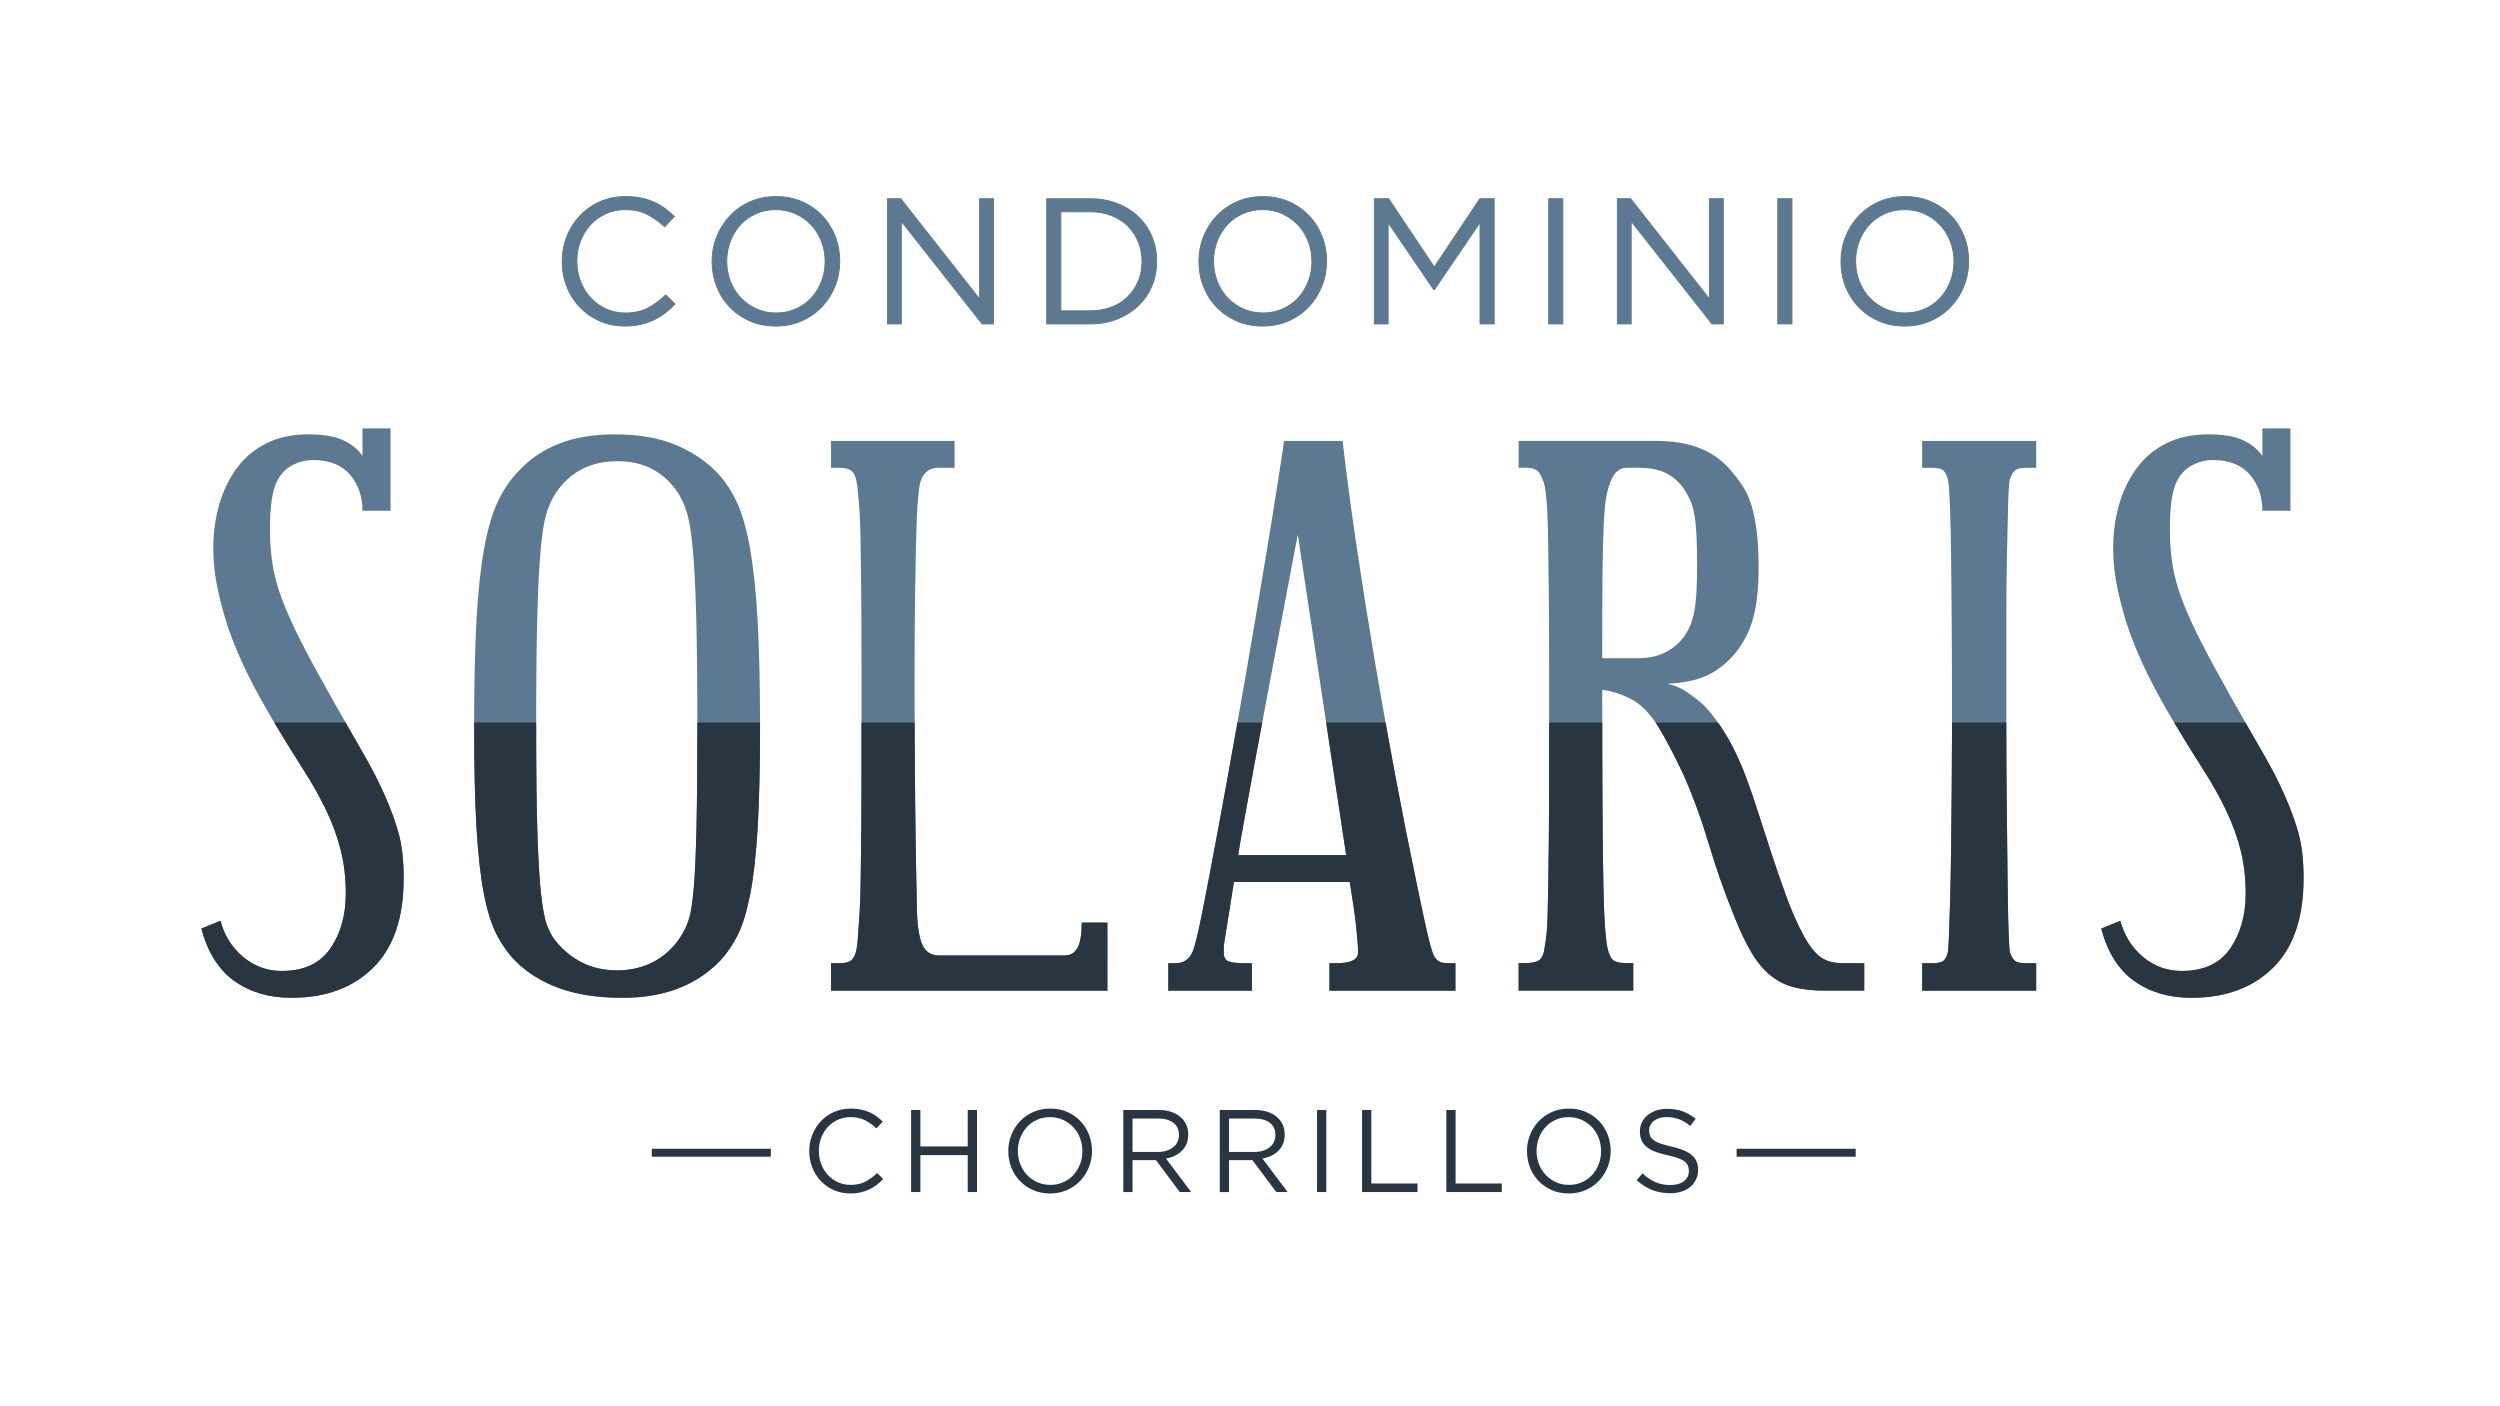 <svg xmlns="http://www.w3.org/2000/svg" xmlns:xlink="http://www.w3.org/1999/xlink" id="Capa_1" x="0px" y="0px" viewBox="0 0 1920 1080" style="enable-background:new 0 0 1920 1080;" xml:space="preserve"><style type="text/css">	.st0{fill:#293641;}	.st1{fill:#5C7991;}	.st2{clip-path:url(#SVGID_00000157277001040550648070000014765413572509317284_);}	.st3{fill:#5C7991;stroke:#5C7991;stroke-width:0.75;stroke-miterlimit:10;}	.st4{fill:#7384A7;}	.st5{fill:none;stroke:#293641;stroke-width:6.08;stroke-miterlimit:10;}</style><g>	<g>		<path class="st0" d="M673.23,910.04c-1.77,1.35-3.68,2.51-5.72,3.47c-2.04,0.96-4.23,1.71-6.57,2.25   c-2.34,0.54-4.95,0.81-7.83,0.81c-4.56,0-8.76-0.84-12.6-2.52c-3.84-1.68-7.17-3.98-9.99-6.89c-2.82-2.91-5.03-6.35-6.62-10.31   c-1.59-3.96-2.39-8.22-2.39-12.78c0-4.5,0.79-8.73,2.39-12.69c1.59-3.96,3.79-7.43,6.62-10.4c2.82-2.97,6.18-5.31,10.08-7.02   c3.9-1.71,8.16-2.57,12.78-2.57c2.88,0,5.48,0.24,7.79,0.72c2.31,0.48,4.46,1.15,6.44,2.02c1.98,0.87,3.81,1.92,5.49,3.15   c1.68,1.23,3.3,2.6,4.86,4.1l-4.86,5.22c-2.7-2.52-5.6-4.59-8.69-6.21c-3.09-1.62-6.8-2.43-11.12-2.43   c-3.48,0-6.71,0.66-9.68,1.98c-2.97,1.32-5.55,3.15-7.74,5.49c-2.19,2.34-3.9,5.09-5.13,8.24c-1.23,3.15-1.85,6.56-1.85,10.22   c0,3.66,0.61,7.08,1.85,10.26c1.23,3.18,2.94,5.94,5.13,8.28c2.19,2.34,4.77,4.19,7.74,5.54c2.97,1.35,6.2,2.02,9.68,2.02   c4.32,0,8.04-0.79,11.16-2.39c3.12-1.59,6.18-3.82,9.18-6.71l4.68,4.59C676.69,907.18,674.99,908.69,673.23,910.04z"></path>		<path class="st0" d="M706.85,887.13v28.36h-7.11v-63.02h7.11v28h36.37v-28h7.11v63.02h-7.11v-28.36H706.85z"></path>		<path class="st0" d="M836.31,896.36c-1.56,3.93-3.75,7.4-6.57,10.4c-2.82,3-6.21,5.39-10.17,7.16c-3.96,1.77-8.34,2.66-13.14,2.66   c-4.8,0-9.17-0.87-13.1-2.61c-3.93-1.74-7.31-4.1-10.13-7.07c-2.82-2.97-5-6.42-6.53-10.35c-1.53-3.93-2.3-8.09-2.3-12.47   c0-4.38,0.78-8.54,2.34-12.47c1.56-3.93,3.75-7.4,6.57-10.4c2.82-3,6.21-5.39,10.17-7.16c3.96-1.77,8.34-2.66,13.14-2.66   c4.8,0,9.17,0.87,13.1,2.61c3.93,1.74,7.31,4.09,10.13,7.07c2.82,2.97,5,6.42,6.53,10.35c1.53,3.93,2.3,8.09,2.3,12.47   C838.65,888.27,837.87,892.43,836.31,896.36z M829.42,873.9c-1.23-3.18-2.96-5.94-5.18-8.28c-2.22-2.34-4.85-4.2-7.88-5.58   c-3.03-1.38-6.35-2.07-9.95-2.07s-6.92,0.67-9.95,2.02c-3.03,1.35-5.63,3.2-7.79,5.54c-2.16,2.34-3.86,5.09-5.09,8.24   c-1.23,3.15-1.85,6.53-1.85,10.13c0,3.6,0.61,6.99,1.85,10.17c1.23,3.18,2.96,5.94,5.18,8.28c2.22,2.34,4.85,4.2,7.88,5.58   c3.03,1.38,6.35,2.07,9.95,2.07s6.92-0.67,9.95-2.02c3.03-1.35,5.63-3.2,7.79-5.54c2.16-2.34,3.86-5.09,5.09-8.24   c1.23-3.15,1.85-6.53,1.85-10.13C831.26,880.47,830.65,877.08,829.42,873.9z"></path>		<path class="st0" d="M906.08,915.49L887.8,891H869.8v24.49h-7.11v-63.02h27.1c3.48,0,6.62,0.45,9.41,1.35   c2.79,0.9,5.18,2.18,7.16,3.83c1.98,1.65,3.51,3.63,4.59,5.94c1.08,2.31,1.62,4.88,1.62,7.7c0,2.64-0.42,5-1.26,7.07   c-0.84,2.07-2.03,3.87-3.56,5.4c-1.53,1.53-3.35,2.81-5.45,3.83c-2.1,1.02-4.38,1.74-6.84,2.16l19.36,25.73H906.08z M901.2,862.34   c-2.83-2.2-6.8-3.3-11.91-3.3H869.8v25.66h19.4c2.35,0,4.51-0.3,6.5-0.9c1.99-0.6,3.7-1.46,5.15-2.58   c1.44-1.11,2.57-2.48,3.38-4.11c0.81-1.63,1.22-3.46,1.22-5.51C905.45,867.62,904.03,864.54,901.2,862.34z"></path>		<path class="st0" d="M980.17,915.49L961.89,891h-18v24.49h-7.11v-63.02h27.1c3.48,0,6.62,0.45,9.41,1.35   c2.79,0.9,5.18,2.18,7.16,3.83c1.98,1.65,3.51,3.63,4.59,5.94c1.08,2.31,1.62,4.88,1.62,7.7c0,2.64-0.42,5-1.26,7.07   c-0.84,2.07-2.03,3.87-3.56,5.4c-1.53,1.53-3.35,2.81-5.45,3.83c-2.1,1.02-4.38,1.74-6.84,2.16l19.36,25.73H980.17z    M975.29,862.34c-2.83-2.2-6.8-3.3-11.91-3.3h-19.49v25.66h19.4c2.35,0,4.51-0.3,6.5-0.9c1.99-0.6,3.7-1.46,5.15-2.58   c1.44-1.11,2.57-2.48,3.38-4.11c0.81-1.63,1.22-3.46,1.22-5.51C979.54,867.62,978.12,864.54,975.29,862.34z"></path>		<path class="st0" d="M1018.61,852.47v63.02h-7.11v-63.02H1018.61z"></path>		<path class="st0" d="M1046.06,852.47h7.11v56.45h35.47v6.57h-42.58V852.47z"></path>		<path class="st0" d="M1110.79,852.47h7.11v56.45h35.47v6.57h-42.58V852.47z"></path>		<path class="st0" d="M1234.66,896.36c-1.56,3.93-3.75,7.4-6.57,10.4c-2.82,3-6.21,5.39-10.17,7.16   c-3.96,1.77-8.34,2.66-13.14,2.66c-4.8,0-9.17-0.87-13.1-2.61c-3.93-1.74-7.31-4.1-10.13-7.07c-2.82-2.97-5-6.42-6.53-10.35   c-1.53-3.93-2.3-8.09-2.3-12.47c0-4.38,0.78-8.54,2.34-12.47c1.56-3.93,3.75-7.4,6.57-10.4c2.82-3,6.21-5.39,10.17-7.16   c3.96-1.77,8.34-2.66,13.14-2.66c4.8,0,9.17,0.87,13.1,2.61c3.93,1.74,7.31,4.09,10.13,7.07c2.82,2.97,5,6.42,6.53,10.35   c1.53,3.93,2.3,8.09,2.3,12.47C1237.01,888.27,1236.22,892.43,1234.66,896.36z M1227.78,873.9c-1.23-3.18-2.96-5.94-5.18-8.28   c-2.22-2.34-4.85-4.2-7.88-5.58c-3.03-1.38-6.35-2.07-9.95-2.07c-3.6,0-6.92,0.67-9.95,2.02c-3.03,1.35-5.63,3.2-7.79,5.54   c-2.16,2.34-3.86,5.09-5.09,8.24c-1.23,3.15-1.85,6.53-1.85,10.13c0,3.6,0.61,6.99,1.85,10.17c1.23,3.18,2.96,5.94,5.18,8.28   c2.22,2.34,4.85,4.2,7.88,5.58c3.03,1.38,6.35,2.07,9.95,2.07s6.92-0.67,9.95-2.02c3.03-1.35,5.63-3.2,7.79-5.54   c2.16-2.34,3.86-5.09,5.09-8.24c1.23-3.15,1.85-6.53,1.85-10.13C1229.62,880.47,1229.01,877.08,1227.78,873.9z"></path>		<path class="st0" d="M1267.25,872.21c0.48,1.2,1.35,2.3,2.61,3.29c1.26,0.99,3,1.89,5.22,2.71c2.22,0.81,5.07,1.58,8.55,2.3   c7.02,1.56,12.2,3.72,15.53,6.49c3.33,2.77,5,6.58,5,11.45c0,2.71-0.54,5.17-1.6,7.39c-1.07,2.22-2.54,4.12-4.41,5.68   s-4.13,2.77-6.77,3.61c-2.64,0.84-5.52,1.26-8.64,1.26c-5.04,0-9.65-0.82-13.82-2.44c-4.17-1.63-8.15-4.14-11.93-7.55l4.41-5.22   c3.3,3,6.63,5.24,9.99,6.71c3.36,1.47,7.23,2.21,11.62,2.21c4.26,0,7.67-0.99,10.22-2.97c2.55-1.98,3.83-4.6,3.83-7.85   c0-1.5-0.24-2.84-0.72-4.01c-0.48-1.17-1.32-2.24-2.53-3.2c-1.2-0.96-2.87-1.83-5.01-2.61c-2.14-0.78-4.86-1.53-8.17-2.25   c-3.61-0.78-6.75-1.68-9.43-2.71c-2.68-1.02-4.89-2.25-6.63-3.7c-1.74-1.44-3.04-3.12-3.88-5.05c-0.84-1.92-1.26-4.21-1.26-6.85   c0-2.52,0.51-4.84,1.53-6.94s2.46-3.92,4.32-5.45c1.86-1.53,4.05-2.74,6.57-3.61c2.52-0.87,5.28-1.31,8.28-1.31   c4.62,0,8.66,0.64,12.11,1.91c3.45,1.27,6.8,3.18,10.04,5.74l-4.14,5.49c-2.94-2.4-5.9-4.14-8.87-5.22   c-2.97-1.08-6.08-1.62-9.32-1.62c-2.04,0-3.89,0.27-5.54,0.81c-1.65,0.54-3.06,1.26-4.23,2.16c-1.17,0.9-2.07,1.98-2.7,3.24   c-0.63,1.26-0.95,2.62-0.95,4.06C1266.53,869.65,1266.77,871.01,1267.25,872.21z"></path>	</g></g><g>	<g>		<path class="st1" d="M310.02,674.64c0,30.26-7.79,53.1-23.38,68.53c-15.59,15.43-36.52,23.15-62.8,23.15   c-17.12,0-31.71-4.28-43.78-12.84c-12.08-8.56-20.56-22-25.44-40.34l14.67-5.96c3.05,11.3,8.86,20.55,17.42,27.74   c8.55,7.18,18.49,10.77,29.8,10.77c16.8,0,29.18-5.73,37.13-17.19c7.94-11.46,11.92-25.6,11.92-42.4c0-11.92-1.3-22.99-3.9-33.23   c-2.6-10.24-6.27-20.32-11-30.26c-4.74-9.93-10.47-20.17-17.19-30.71c-6.73-10.54-14.06-22.38-22-35.53   c-8.56-14.36-15.59-27.12-21.09-38.28c-5.5-11.15-10.24-22.23-14.21-33.23c-3.37-9.78-6.27-20.17-8.71-31.17   c-2.45-11-3.67-21.85-3.67-32.55c0-11.92,1.53-23.15,4.58-33.69c3.05-10.54,7.56-19.86,13.52-27.96   c5.96-8.09,13.52-14.44,22.69-19.02c9.17-4.58,19.86-6.88,32.09-6.88c11.61,0,20.63,1.53,27.05,4.58   c6.42,3.06,11.3,7.03,14.67,11.92V329h21.55v63.26h-21.55c0-11-3.21-20.24-9.63-27.73c-6.42-7.49-15.89-11.23-28.42-11.23   c-5.5,0-10.85,1.37-16.04,4.13c-5.2,2.75-9.17,7.03-11.92,12.84c-3.37,7.03-5.04,19.1-5.04,36.21c0,9.78,0.69,18.95,2.06,27.51   c1.37,8.56,3.9,17.65,7.56,27.27c3.67,9.63,8.55,20.4,14.67,32.32c6.11,11.92,13.9,26.29,23.38,43.09   c5.5,9.78,10.24,18.11,14.21,24.98c3.97,6.88,7.49,12.99,10.54,18.34c3.05,5.35,5.8,10.39,8.25,15.13   c2.44,4.74,4.89,9.86,7.33,15.36c4.89,11,8.55,21.09,11,30.25C308.8,649.89,310.02,661.2,310.02,674.64z"></path>		<path class="st1" d="M478.26,766.32c-18.95,0-35.15-2.45-48.59-7.33c-13.45-4.89-24.6-11.77-33.46-20.63   c-5.5-5.5-10.31-12.15-14.44-19.94s-7.49-18.34-10.08-31.63c-2.6-13.29-4.51-30.25-5.73-50.88c-1.22-20.63-1.83-46.68-1.83-78.16   c0-32.39,0.61-59.59,1.83-81.6c1.22-22,3.21-40.49,5.96-55.47c2.75-14.97,6.34-27.05,10.77-36.21   c4.43-9.17,9.86-16.96,16.27-23.38c8.25-8.86,18.41-15.66,30.49-20.4c12.07-4.73,26.36-7.11,42.86-7.11   c17.72,0,33.01,2.6,45.84,7.79c12.84,5.2,23.68,12.38,32.55,21.55c6.11,6.42,11.23,14.14,15.36,23.15   c4.13,9.02,7.49,20.94,10.09,35.76c2.59,14.83,4.51,33.23,5.73,55.24c1.22,22,1.83,49.05,1.83,81.14c0,31.17-0.62,57.07-1.83,77.7   c-1.22,20.63-3.14,37.59-5.73,50.88c-2.6,13.29-5.81,23.76-9.63,31.4c-3.82,7.63-8.33,14.21-13.52,19.71   C534.64,756.85,509.73,766.32,478.26,766.32z M474.13,745.24c11,0,20.86-2.52,29.57-7.56c8.71-5.04,15.66-12.15,20.86-21.32   c1.83-3.06,3.44-6.88,4.81-11.46c1.37-4.58,2.52-12.23,3.44-22.92c0.92-10.69,1.6-25.82,2.06-45.38   c0.46-19.55,0.69-45.68,0.69-78.39c0-36.06-0.31-65.02-0.92-86.87c-0.62-21.85-1.53-39.04-2.75-51.57   c-1.22-12.53-2.83-21.7-4.81-27.51c-1.99-5.8-4.21-10.54-6.65-14.21c-5.2-7.63-11.62-13.52-19.25-17.65   c-7.64-4.13-16.66-6.19-27.05-6.19c-20.48,0-36.21,8.1-47.22,24.29c-2.45,3.67-4.66,8.33-6.65,13.98   c-1.99,5.66-3.6,14.75-4.81,27.27c-1.22,12.53-2.14,29.73-2.75,51.57c-0.62,21.85-0.92,50.65-0.92,86.41   c0,33.62,0.3,60.51,0.92,80.68c0.61,20.17,1.53,35.99,2.75,47.45c1.22,11.46,2.75,19.63,4.58,24.53   c1.83,4.89,3.97,8.86,6.42,11.92c5.5,7.03,12.22,12.61,20.17,16.73C454.57,743.17,463.74,745.24,474.13,745.24z"></path>		<path class="st1" d="M850.49,760.82H638.24v-21.09h6.88c3.36,0,5.96-0.54,7.79-1.6c1.83-1.07,3.21-3.06,4.13-5.96   c0.92-2.91,1.53-7.03,1.83-12.38c0.3-5.35,0.76-12.15,1.37-20.4c0.3-5.2,0.53-11.92,0.69-20.17c0.15-8.25,0.3-19.48,0.46-33.69   c0.15-14.21,0.23-32.09,0.23-53.63s0-47.9,0-79.08c0-24.14-0.08-44.01-0.23-59.59c-0.16-15.59-0.31-28.34-0.46-38.28   c-0.16-9.93-0.46-17.95-0.92-24.07c-0.46-6.11-1-11.92-1.6-17.42c-0.62-5.5-1.91-9.24-3.9-11.23c-1.99-1.98-5.27-2.98-9.86-2.98   h-6.42v-20.63h94.89v20.63h-12.38c-7.95,0-12.84,4.74-14.67,14.21c-0.31,2.45-0.69,6.12-1.15,11c-0.46,4.89-0.85,12.68-1.15,23.38   c-0.31,10.7-0.62,25.29-0.92,43.78c-0.31,18.49-0.46,42.56-0.46,72.2c0,33.01,0.15,63.95,0.46,92.83   c0.3,28.88,0.76,56.46,1.38,82.74c0.3,11.92,1.68,20.63,4.13,26.13c2.44,5.5,6.72,8.25,12.84,8.25h96.73   c4.28,0,7.49-1.99,9.63-5.96c2.13-3.98,3.21-10.39,3.21-19.25h19.71V760.82z"></path>		<path class="st1" d="M1117.74,760.82h-96.73v-21.09h5.5c11,0,16.5-2.75,16.5-8.25c0-4.28-0.54-11.23-1.6-20.86   c-1.07-9.63-2.68-20.71-4.81-33.23h-88.93l-7.33,45.84c-0.31,1.83-0.46,3.36-0.46,4.58c0,1.22,0,2.59,0,4.13   c0,3.36,1.3,5.5,3.9,6.42c2.59,0.92,6.49,1.38,11.69,1.38h5.96v21.09h-64.18v-21.09h5.5c7.63,0,12.53-4.43,14.67-13.29   c1.53-4.89,3.9-15.51,7.11-31.86c3.21-16.35,6.95-36.06,11.23-59.13c4.28-23.07,8.86-48.36,13.75-75.87   c4.89-27.51,9.63-54.78,14.21-81.83c4.58-27.05,8.86-52.79,12.84-77.24c3.97-24.45,7.18-45.08,9.63-61.89h44.93   c2.75,24.15,6.26,50.65,10.54,79.54c4.28,28.88,8.94,58.3,13.98,88.24c5.04,29.95,10.31,59.52,15.82,88.7   c5.5,29.19,10.84,56.16,16.04,80.91c2.75,13.44,4.96,23.99,6.65,31.63c1.68,7.63,3.05,13.44,4.13,17.42   c1.07,3.97,1.91,6.65,2.52,8.02c0.61,1.38,1.22,2.36,1.83,2.98c1.22,1.52,2.52,2.52,3.9,2.98s3.59,0.69,6.65,0.69h4.58V760.82z    M1033.85,656.76l-37.13-246.17c-0.62,3.06-2.06,10.62-4.35,22.69c-2.29,12.08-5.04,26.59-8.25,43.55   c-3.21,16.96-6.65,35.15-10.31,54.55c-3.67,19.41-7.11,37.75-10.31,55.01c-3.21,17.27-5.96,32.32-8.25,45.15   c-2.29,12.84-3.75,21.24-4.35,25.21H1033.85z"></path>		<path class="st1" d="M1272.22,338.62c12.53,0,23.53,1.83,33,5.5c9.47,3.67,17.57,9.48,24.3,17.42c3.67,4.28,6.8,8.48,9.4,12.61   c2.59,4.13,4.73,9.02,6.42,14.67c1.67,5.66,2.98,12.31,3.9,19.94c0.92,7.64,1.37,16.81,1.37,27.51c0,19.25-2.14,34.38-6.42,45.38   c-4.28,11-10.54,20.17-18.79,27.51c-5.81,5.2-12.15,9.02-19.03,11.46c-6.88,2.45-15.52,3.98-25.9,4.58   c4.58,0.92,8.55,2.37,11.92,4.35c3.36,1.99,7.18,4.66,11.46,8.02c5.19,3.98,10.92,10.54,17.19,19.71   c6.26,9.17,11.99,20.02,17.19,32.55c3.97,10.09,7.71,20.63,11.23,31.63c3.51,11,7.11,22.08,10.77,33.23   c3.67,11.16,7.48,22.23,11.46,33.23c3.97,11,8.55,21.39,13.75,31.17c4.28,7.63,8.56,12.99,12.84,16.04   c4.28,3.05,9.93,4.58,16.96,4.58h16.5v21.09h-30.26c-8.87,0-16.66-0.84-23.38-2.52c-6.72-1.68-12.76-4.66-18.1-8.94   c-5.35-4.28-10.25-10.09-14.67-17.42c-4.43-7.34-8.94-16.81-13.52-28.42c-7.33-18.04-13.83-36.52-19.48-55.47   c-5.66-18.95-12.15-36.67-19.48-53.18c-7.03-14.97-13.45-27.2-19.25-36.67c-5.81-9.47-12.38-16.34-19.71-20.63   c-7.95-4.28-15.74-6.88-23.38-7.79c0,38.51,0.07,69.76,0.23,93.74c0.15,24,0.38,43.02,0.69,57.07c0.3,14.05,0.69,24.3,1.15,30.71   c0.46,6.42,0.99,11.46,1.6,15.13c1.22,6.11,2.9,9.86,5.04,11.23c2.13,1.38,5.65,2.06,10.54,2.06h4.58v21.09h-88.02v-21.09h4.13   c5.8,0,9.78-0.84,11.92-2.52c2.13-1.68,3.51-5.27,4.13-10.77c0.61-3.37,1.07-6.8,1.38-10.31c0.3-3.52,0.53-8.1,0.69-13.75   c0.15-5.66,0.3-12.92,0.46-21.78c0.15-8.86,0.3-20.55,0.46-35.07c0.15-14.51,0.23-32.39,0.23-53.63c0-21.24,0-46.99,0-77.24   c0-22.3-0.08-41.18-0.23-56.61c-0.16-15.43-0.31-28.42-0.46-38.96c-0.16-10.54-0.39-19.03-0.69-25.44   c-0.31-6.42-0.69-11.46-1.15-15.13c-0.46-3.67-1.07-6.49-1.83-8.48c-0.77-1.98-1.61-3.9-2.52-5.73c-1.53-3.36-5.2-5.04-11-5.04   h-5.5v-20.63H1272.22z M1249.3,359.25c-5.5,0-9.63,3.52-12.38,10.54c-1.53,3.98-2.68,8.18-3.44,12.61   c-0.77,4.43-1.37,11.31-1.83,20.63c-0.46,9.33-0.77,22-0.92,38.05c-0.16,16.04-0.23,37.52-0.23,64.41h27.96   c7.94,0,14.97-1.6,21.09-4.81c6.11-3.21,11-7.56,14.67-13.07c3.36-4.89,5.73-11.07,7.11-18.57c1.37-7.49,2.06-18.87,2.06-34.15   c0-9.47-0.16-17.34-0.46-23.61c-0.31-6.26-0.85-11.53-1.61-15.82c-0.76-4.28-1.76-7.86-2.98-10.77c-1.23-2.9-2.75-5.73-4.58-8.48   c-3.67-5.5-8.25-9.7-13.75-12.61c-5.5-2.9-12.68-4.36-21.55-4.36H1249.3z"></path>		<path class="st1" d="M1476.21,739.74h7.33c4.28,0,7.18-0.54,8.71-1.6c1.52-1.07,2.75-3.29,3.67-6.65   c0.3-1.23,0.61-5.66,0.92-13.29c0.3-7.64,0.61-17.27,0.92-28.88c0.3-11.62,0.53-24.6,0.69-38.96c0.15-14.36,0.3-29.03,0.46-44.01   c0.15-14.97,0.23-29.41,0.23-43.32c0-13.9,0-26.36,0-37.36c0-14.67-0.08-30.71-0.23-48.13c-0.16-17.42-0.31-33.92-0.46-49.51   c-0.16-15.59-0.46-29.03-0.92-40.34c-0.46-11.3-1-17.88-1.6-19.71c-0.92-3.36-2.14-5.65-3.67-6.88c-1.53-1.22-4.43-1.83-8.71-1.83   h-7.33v-20.63h87.56v20.63h-7.79c-3.98,0-6.72,0.62-8.25,1.83c-1.53,1.23-2.91,3.52-4.13,6.88c-0.62,1.83-1.07,8.41-1.38,19.71   c-0.31,11.31-0.61,24.76-0.92,40.34c-0.31,15.59-0.46,32.09-0.46,49.51c0,17.42,0,33.47,0,48.13c0,10.7,0,23.08,0,37.13   c0,14.06,0.07,28.58,0.23,43.55c0.15,14.98,0.3,29.65,0.46,44.01c0.15,14.37,0.3,27.35,0.46,38.96   c0.15,11.61,0.38,21.24,0.69,28.88c0.3,7.63,0.61,12.07,0.92,13.29c1.22,3.36,2.59,5.57,4.13,6.65c1.53,1.07,4.28,1.6,8.25,1.6   h7.79v21.09h-87.56V739.74z"></path>		<path class="st1" d="M1769.14,674.64c0,30.26-7.79,53.1-23.38,68.53c-15.59,15.43-36.52,23.15-62.8,23.15   c-17.12,0-31.71-4.28-43.78-12.84c-12.08-8.56-20.56-22-25.44-40.34l14.67-5.96c3.05,11.3,8.86,20.55,17.42,27.74   c8.55,7.18,18.49,10.77,29.8,10.77c16.8,0,29.18-5.73,37.13-17.19c7.94-11.46,11.92-25.6,11.92-42.4c0-11.92-1.3-22.99-3.9-33.23   c-2.6-10.24-6.27-20.32-11-30.26c-4.74-9.93-10.47-20.17-17.19-30.71c-6.73-10.54-14.06-22.38-22-35.53   c-8.56-14.36-15.59-27.12-21.09-38.28c-5.5-11.15-10.24-22.23-14.21-33.23c-3.37-9.78-6.27-20.17-8.71-31.17   c-2.45-11-3.67-21.85-3.67-32.55c0-11.92,1.53-23.15,4.58-33.69c3.05-10.54,7.56-19.86,13.52-27.96   c5.96-8.09,13.52-14.44,22.69-19.02c9.17-4.58,19.86-6.88,32.09-6.88c11.61,0,20.63,1.53,27.05,4.58   c6.42,3.06,11.3,7.03,14.67,11.92V329h21.55v63.26h-21.55c0-11-3.21-20.24-9.63-27.73c-6.42-7.49-15.89-11.23-28.42-11.23   c-5.5,0-10.85,1.37-16.04,4.13c-5.2,2.75-9.17,7.03-11.92,12.84c-3.37,7.03-5.04,19.1-5.04,36.21c0,9.78,0.69,18.95,2.06,27.51   c1.38,8.56,3.9,17.65,7.56,27.27c3.67,9.63,8.55,20.4,14.67,32.32c6.11,11.92,13.9,26.29,23.38,43.09   c5.5,9.78,10.24,18.11,14.21,24.98c3.97,6.88,7.48,12.99,10.54,18.34c3.05,5.35,5.8,10.39,8.25,15.13   c2.44,4.74,4.89,9.86,7.33,15.36c4.89,11,8.55,21.09,11,30.25C1767.91,649.89,1769.14,661.2,1769.14,674.64z"></path>	</g></g><g>	<defs>		<path id="SVGID_1_" d="M1883.52,857.28h-1912c-20.06,0-36.48-16.42-36.48-36.48V567.06c0-20.06,16.42-12.14,36.48-12.14h1912   c20.06,0,36.48,16.42,36.48,36.48V820.8C1920,840.86,1903.58,857.28,1883.52,857.28z"></path>	</defs>	<clipPath id="SVGID_00000135682873190787516000000001349630641437241004_">		<use xlink:href="#SVGID_1_" style="overflow:visible;"></use>	</clipPath>	<g style="clip-path:url(#SVGID_00000135682873190787516000000001349630641437241004_);">		<g>			<path class="st0" d="M310.02,674.64c0,30.26-7.79,53.1-23.38,68.53c-15.59,15.43-36.52,23.15-62.8,23.15    c-17.12,0-31.71-4.28-43.78-12.84c-12.08-8.56-20.56-22-25.44-40.34l14.67-5.96c3.05,11.3,8.86,20.55,17.42,27.74    c8.55,7.18,18.49,10.77,29.8,10.77c16.8,0,29.18-5.73,37.13-17.19c7.94-11.46,11.92-25.6,11.92-42.4c0-11.92-1.3-22.99-3.9-33.23    c-2.6-10.24-6.27-20.32-11-30.26c-4.74-9.93-10.47-20.17-17.19-30.71c-6.73-10.54-14.06-22.38-22-35.53    c-8.56-14.36-15.59-27.12-21.09-38.28c-5.5-11.15-10.24-22.23-14.21-33.23c-3.37-9.78-6.27-20.17-8.71-31.17    c-2.45-11-3.67-21.85-3.67-32.55c0-11.92,1.53-23.15,4.58-33.69c3.05-10.54,7.56-19.86,13.52-27.96    c5.96-8.09,13.52-14.44,22.69-19.02s19.86-6.88,32.09-6.88c11.61,0,20.63,1.53,27.05,4.58c6.42,3.06,11.3,7.03,14.67,11.92    v-21.09h21.55v63.26h-21.55c0-11-3.21-20.24-9.63-27.73c-6.42-7.49-15.89-11.23-28.42-11.23c-5.5,0-10.85,1.37-16.04,4.13    c-5.2,2.75-9.17,7.03-11.92,12.84c-3.37,7.03-5.04,19.1-5.04,36.21c0,9.78,0.69,18.95,2.06,27.51c1.37,8.56,3.9,17.65,7.56,27.27    c3.67,9.63,8.55,20.4,14.67,32.32c6.11,11.92,13.9,26.29,23.38,43.09c5.5,9.78,10.24,18.11,14.21,24.98    c3.97,6.88,7.49,12.99,10.54,18.34c3.05,5.35,5.8,10.39,8.25,15.13c2.44,4.74,4.89,9.86,7.33,15.36c4.89,11,8.55,21.09,11,30.25    C308.8,649.88,310.02,661.19,310.02,674.64z"></path>			<path class="st0" d="M478.26,766.32c-18.95,0-35.15-2.45-48.59-7.33c-13.45-4.89-24.6-11.77-33.46-20.63    c-5.5-5.5-10.31-12.15-14.44-19.94c-4.13-7.79-7.49-18.34-10.08-31.63c-2.6-13.29-4.51-30.25-5.73-50.88    c-1.22-20.63-1.83-46.68-1.83-78.16c0-32.39,0.61-59.59,1.83-81.6c1.22-22,3.21-40.49,5.96-55.47    c2.75-14.97,6.34-27.05,10.77-36.21c4.43-9.17,9.86-16.96,16.27-23.38c8.25-8.86,18.41-15.66,30.49-20.4    c12.07-4.73,26.36-7.11,42.86-7.11c17.72,0,33.01,2.6,45.84,7.79c12.84,5.2,23.68,12.38,32.55,21.55    c6.11,6.42,11.23,14.14,15.36,23.15c4.13,9.02,7.49,20.94,10.09,35.76c2.59,14.83,4.51,33.23,5.73,55.24    c1.22,22,1.83,49.05,1.83,81.14c0,31.17-0.62,57.07-1.83,77.7c-1.22,20.63-3.14,37.59-5.73,50.88    c-2.6,13.29-5.81,23.76-9.63,31.4c-3.82,7.63-8.33,14.21-13.52,19.71C534.64,756.84,509.73,766.32,478.26,766.32z M474.13,745.23    c11,0,20.86-2.52,29.57-7.56c8.71-5.04,15.66-12.15,20.86-21.32c1.83-3.06,3.44-6.88,4.81-11.46c1.37-4.58,2.52-12.23,3.44-22.92    c0.92-10.69,1.6-25.82,2.06-45.38c0.46-19.55,0.69-45.68,0.69-78.39c0-36.06-0.31-65.02-0.92-86.87    c-0.62-21.85-1.53-39.04-2.75-51.57c-1.22-12.53-2.83-21.7-4.81-27.51c-1.99-5.8-4.21-10.54-6.65-14.21    c-5.2-7.63-11.62-13.52-19.25-17.65c-7.64-4.13-16.66-6.19-27.05-6.19c-20.48,0-36.21,8.1-47.22,24.29    c-2.45,3.67-4.66,8.33-6.65,13.98c-1.99,5.66-3.6,14.75-4.81,27.27c-1.22,12.53-2.14,29.73-2.75,51.57    c-0.62,21.85-0.92,50.65-0.92,86.41c0,33.62,0.3,60.51,0.92,80.68c0.61,20.17,1.53,35.99,2.75,47.45    c1.22,11.46,2.75,19.63,4.58,24.53c1.83,4.89,3.97,8.86,6.42,11.92c5.5,7.03,12.22,12.61,20.17,16.73    C454.57,743.17,463.74,745.23,474.13,745.23z"></path>			<path class="st0" d="M850.49,760.82H638.24v-21.09h6.88c3.36,0,5.96-0.54,7.79-1.6c1.83-1.07,3.21-3.06,4.13-5.96    c0.92-2.91,1.53-7.03,1.83-12.38c0.3-5.35,0.76-12.15,1.37-20.4c0.3-5.2,0.53-11.92,0.69-20.17c0.15-8.25,0.3-19.48,0.46-33.69    c0.15-14.21,0.23-32.09,0.23-53.63c0-21.55,0-47.9,0-79.08c0-24.14-0.08-44.01-0.23-59.59c-0.16-15.59-0.31-28.34-0.46-38.28    c-0.16-9.93-0.46-17.95-0.92-24.07c-0.46-6.11-1-11.92-1.6-17.42c-0.62-5.5-1.91-9.24-3.9-11.23c-1.99-1.98-5.27-2.98-9.86-2.98    h-6.42v-20.63h94.89v20.63h-12.38c-7.95,0-12.84,4.74-14.67,14.21c-0.31,2.45-0.69,6.12-1.15,11    c-0.46,4.89-0.85,12.68-1.15,23.38c-0.31,10.7-0.62,25.29-0.92,43.78c-0.31,18.49-0.46,42.56-0.46,72.2    c0,33.01,0.15,63.95,0.46,92.83c0.3,28.88,0.76,56.46,1.38,82.74c0.3,11.92,1.68,20.63,4.13,26.13c2.44,5.5,6.72,8.25,12.84,8.25    h96.73c4.28,0,7.49-1.99,9.63-5.96c2.13-3.98,3.21-10.39,3.21-19.25h19.71V760.82z"></path>			<path class="st0" d="M1117.74,760.82h-96.73v-21.09h5.5c11,0,16.5-2.75,16.5-8.25c0-4.28-0.54-11.23-1.6-20.86    c-1.07-9.63-2.68-20.71-4.81-33.23h-88.93l-7.33,45.84c-0.31,1.83-0.46,3.36-0.46,4.58c0,1.22,0,2.59,0,4.13    c0,3.36,1.3,5.5,3.9,6.42c2.59,0.92,6.49,1.38,11.69,1.38h5.96v21.09h-64.18v-21.09h5.5c7.63,0,12.53-4.43,14.67-13.29    c1.53-4.89,3.9-15.51,7.11-31.86c3.21-16.35,6.95-36.06,11.23-59.13c4.28-23.07,8.86-48.36,13.75-75.87    c4.89-27.51,9.63-54.78,14.21-81.83c4.58-27.05,8.86-52.79,12.84-77.24c3.97-24.45,7.18-45.08,9.63-61.89h44.93    c2.75,24.15,6.26,50.65,10.54,79.54c4.28,28.88,8.94,58.3,13.98,88.24c5.04,29.95,10.31,59.52,15.82,88.7    c5.5,29.19,10.84,56.16,16.04,80.91c2.75,13.44,4.96,23.99,6.65,31.63c1.68,7.63,3.05,13.44,4.13,17.42    c1.07,3.97,1.91,6.65,2.52,8.02c0.61,1.38,1.22,2.36,1.83,2.98c1.22,1.52,2.52,2.52,3.9,2.98c1.37,0.46,3.59,0.69,6.65,0.69h4.58    V760.82z M1033.85,656.76l-37.13-246.17c-0.62,3.06-2.06,10.62-4.35,22.69c-2.29,12.08-5.04,26.59-8.25,43.55    c-3.21,16.96-6.65,35.15-10.31,54.55c-3.67,19.41-7.11,37.75-10.31,55.01c-3.21,17.27-5.96,32.32-8.25,45.15    s-3.75,21.24-4.35,25.21H1033.85z"></path>			<path class="st0" d="M1272.22,338.62c12.53,0,23.53,1.83,33,5.5c9.47,3.67,17.57,9.48,24.3,17.42c3.67,4.28,6.8,8.48,9.4,12.61    c2.59,4.13,4.73,9.02,6.42,14.67c1.67,5.66,2.98,12.31,3.9,19.94c0.92,7.64,1.37,16.81,1.37,27.51c0,19.25-2.14,34.38-6.42,45.38    c-4.28,11-10.54,20.17-18.79,27.51c-5.81,5.2-12.15,9.02-19.03,11.46c-6.88,2.45-15.52,3.98-25.9,4.58    c4.58,0.92,8.55,2.37,11.92,4.35c3.36,1.99,7.18,4.66,11.46,8.02c5.19,3.98,10.92,10.54,17.19,19.71    c6.26,9.17,11.99,20.02,17.19,32.55c3.97,10.09,7.71,20.63,11.23,31.63c3.51,11,7.11,22.08,10.77,33.23    c3.67,11.16,7.48,22.23,11.46,33.23c3.97,11,8.55,21.39,13.75,31.17c4.28,7.63,8.56,12.99,12.84,16.04    c4.28,3.05,9.93,4.58,16.96,4.58h16.5v21.09h-30.26c-8.87,0-16.66-0.84-23.38-2.52c-6.72-1.68-12.76-4.66-18.1-8.94    c-5.35-4.28-10.25-10.09-14.67-17.42c-4.43-7.34-8.94-16.81-13.52-28.42c-7.33-18.04-13.83-36.52-19.48-55.47    c-5.66-18.95-12.15-36.67-19.48-53.18c-7.03-14.97-13.45-27.2-19.25-36.67c-5.81-9.47-12.38-16.34-19.71-20.63    c-7.95-4.28-15.74-6.88-23.38-7.79c0,38.51,0.07,69.76,0.23,93.74c0.15,24,0.38,43.02,0.69,57.07c0.3,14.05,0.69,24.3,1.15,30.71    c0.46,6.42,0.99,11.46,1.6,15.13c1.22,6.11,2.9,9.86,5.04,11.23c2.13,1.38,5.65,2.06,10.54,2.06h4.58v21.09h-88.02v-21.09h4.13    c5.8,0,9.78-0.84,11.92-2.52c2.13-1.68,3.51-5.27,4.13-10.77c0.61-3.37,1.07-6.8,1.38-10.31c0.3-3.52,0.53-8.1,0.69-13.75    c0.15-5.66,0.3-12.92,0.46-21.78c0.15-8.86,0.3-20.55,0.46-35.07c0.15-14.51,0.23-32.39,0.23-53.63c0-21.24,0-46.99,0-77.24    c0-22.3-0.08-41.18-0.23-56.61c-0.16-15.43-0.31-28.42-0.46-38.96c-0.16-10.54-0.39-19.03-0.69-25.44    c-0.31-6.42-0.69-11.46-1.15-15.13c-0.46-3.67-1.07-6.49-1.83-8.48c-0.77-1.98-1.61-3.9-2.52-5.73c-1.53-3.36-5.2-5.04-11-5.04    h-5.5v-20.63H1272.22z M1249.3,359.25c-5.5,0-9.63,3.52-12.38,10.54c-1.53,3.98-2.68,8.18-3.44,12.61    c-0.77,4.43-1.37,11.31-1.83,20.63c-0.46,9.33-0.77,22-0.92,38.05c-0.16,16.04-0.23,37.52-0.23,64.41h27.96    c7.94,0,14.97-1.6,21.09-4.81c6.11-3.21,11-7.56,14.67-13.07c3.36-4.89,5.73-11.07,7.11-18.57c1.37-7.49,2.06-18.87,2.06-34.15    c0-9.47-0.16-17.34-0.46-23.61c-0.31-6.26-0.85-11.53-1.61-15.82c-0.76-4.28-1.76-7.86-2.98-10.77c-1.23-2.9-2.75-5.73-4.58-8.48    c-3.67-5.5-8.25-9.7-13.75-12.61c-5.5-2.9-12.68-4.36-21.55-4.36H1249.3z"></path>			<path class="st0" d="M1476.21,739.73h7.33c4.28,0,7.18-0.54,8.71-1.6c1.52-1.07,2.75-3.29,3.67-6.65    c0.3-1.23,0.61-5.66,0.92-13.29c0.3-7.64,0.61-17.27,0.92-28.88c0.3-11.62,0.53-24.6,0.69-38.96c0.15-14.36,0.3-29.03,0.46-44.01    c0.15-14.97,0.23-29.41,0.23-43.32c0-13.9,0-26.36,0-37.36c0-14.67-0.08-30.71-0.23-48.13c-0.16-17.42-0.31-33.92-0.46-49.51    c-0.16-15.59-0.46-29.03-0.92-40.34c-0.46-11.3-1-17.88-1.6-19.71c-0.92-3.36-2.14-5.65-3.67-6.88    c-1.53-1.22-4.43-1.83-8.71-1.83h-7.33v-20.63h87.56v20.63h-7.79c-3.98,0-6.72,0.62-8.25,1.83c-1.53,1.23-2.91,3.52-4.13,6.88    c-0.62,1.83-1.07,8.41-1.38,19.71c-0.31,11.31-0.61,24.76-0.92,40.34c-0.31,15.59-0.46,32.09-0.46,49.51s0,33.47,0,48.13    c0,10.7,0,23.08,0,37.13c0,14.06,0.07,28.58,0.23,43.55c0.15,14.98,0.3,29.65,0.46,44.01c0.15,14.37,0.3,27.35,0.46,38.96    c0.15,11.61,0.38,21.24,0.69,28.88c0.3,7.63,0.61,12.07,0.92,13.29c1.22,3.36,2.59,5.57,4.13,6.65c1.53,1.07,4.28,1.6,8.25,1.6    h7.79v21.09h-87.56V739.73z"></path>			<path class="st0" d="M1769.14,674.64c0,30.26-7.79,53.1-23.38,68.53c-15.59,15.43-36.52,23.15-62.8,23.15    c-17.12,0-31.71-4.28-43.78-12.84c-12.08-8.56-20.56-22-25.44-40.34l14.67-5.96c3.05,11.3,8.86,20.55,17.42,27.74    c8.55,7.18,18.49,10.77,29.8,10.77c16.8,0,29.18-5.73,37.13-17.19c7.94-11.46,11.92-25.6,11.92-42.4c0-11.92-1.3-22.99-3.9-33.23    c-2.6-10.24-6.27-20.32-11-30.26c-4.74-9.93-10.47-20.17-17.19-30.71c-6.73-10.54-14.06-22.38-22-35.53    c-8.56-14.36-15.59-27.12-21.09-38.28c-5.5-11.15-10.24-22.23-14.21-33.23c-3.37-9.78-6.27-20.17-8.71-31.17    c-2.45-11-3.67-21.85-3.67-32.55c0-11.92,1.53-23.15,4.58-33.69c3.05-10.54,7.56-19.86,13.52-27.96    c5.96-8.09,13.52-14.44,22.69-19.02c9.17-4.58,19.86-6.88,32.09-6.88c11.61,0,20.63,1.53,27.05,4.58    c6.42,3.06,11.3,7.03,14.67,11.92v-21.09h21.55v63.26h-21.55c0-11-3.21-20.24-9.63-27.73c-6.42-7.49-15.89-11.23-28.42-11.23    c-5.5,0-10.85,1.37-16.04,4.13c-5.2,2.75-9.17,7.03-11.92,12.84c-3.37,7.03-5.04,19.1-5.04,36.21c0,9.78,0.69,18.95,2.06,27.51    c1.38,8.56,3.9,17.65,7.56,27.27c3.67,9.63,8.55,20.4,14.67,32.32c6.11,11.92,13.9,26.29,23.38,43.09    c5.5,9.78,10.24,18.11,14.21,24.98c3.97,6.88,7.48,12.99,10.54,18.34c3.05,5.35,5.8,10.39,8.25,15.13    c2.44,4.74,4.89,9.86,7.33,15.36c4.89,11,8.55,21.09,11,30.25C1767.91,649.88,1769.14,661.19,1769.14,674.64z"></path>		</g>	</g></g><g>	<g>		<path class="st3" d="M510.68,240.45c-2.7,2.06-5.61,3.82-8.72,5.29c-3.11,1.47-6.46,2.61-10.03,3.43   c-3.57,0.82-7.55,1.24-11.95,1.24c-6.96,0-13.37-1.28-19.23-3.84c-5.86-2.56-10.94-6.07-15.25-10.51   c-4.31-4.44-7.67-9.68-10.1-15.73c-2.43-6.04-3.64-12.54-3.64-19.5c0-6.87,1.21-13.32,3.64-19.37c2.43-6.04,5.79-11.33,10.1-15.86   c4.3-4.53,9.43-8.1,15.38-10.71c5.95-2.61,12.45-3.92,19.5-3.92c4.4,0,8.36,0.37,11.88,1.1c3.52,0.73,6.8,1.76,9.82,3.09   c3.02,1.33,5.81,2.93,8.38,4.81c2.56,1.88,5.03,3.96,7.42,6.25l-7.42,7.97c-4.12-3.85-8.54-7.01-13.25-9.48   c-4.72-2.47-10.37-3.71-16.96-3.71c-5.31,0-10.23,1.01-14.76,3.02c-4.53,2.02-8.47,4.81-11.81,8.38   c-3.34,3.57-5.95,7.76-7.83,12.57c-1.88,4.81-2.82,10.01-2.82,15.59c0,5.59,0.94,10.81,2.82,15.66c1.88,4.85,4.49,9.07,7.83,12.64   c3.34,3.57,7.28,6.39,11.81,8.45c4.53,2.06,9.45,3.09,14.76,3.09c6.59,0,12.27-1.21,17.03-3.64c4.76-2.43,9.43-5.84,14.01-10.23   l7.14,7.01C515.97,236.08,513.38,238.39,510.68,240.45z"></path>		<path class="st3" d="M641.37,219.58c-2.38,6-5.72,11.29-10.03,15.86c-4.3,4.58-9.48,8.22-15.52,10.92   c-6.04,2.7-12.73,4.05-20.05,4.05c-7.33,0-13.99-1.33-19.99-3.98c-6-2.66-11.15-6.25-15.45-10.78c-4.31-4.53-7.62-9.8-9.96-15.8   c-2.33-6-3.5-12.34-3.5-19.02c0-6.68,1.19-13.03,3.57-19.02c2.38-6,5.72-11.28,10.03-15.86c4.3-4.58,9.48-8.22,15.52-10.92   c6.04-2.7,12.73-4.05,20.05-4.05c7.32,0,13.99,1.33,19.99,3.98c6,2.66,11.15,6.25,15.45,10.78c4.3,4.53,7.62,9.8,9.96,15.8   c2.33,6,3.5,12.34,3.5,19.02C644.94,207.24,643.75,213.58,641.37,219.58z M630.87,185.3c-1.88-4.85-4.51-9.07-7.9-12.64   c-3.39-3.57-7.4-6.41-12.02-8.52c-4.62-2.11-9.68-3.16-15.18-3.16s-10.56,1.03-15.18,3.09c-4.62,2.06-8.58,4.88-11.88,8.45   c-3.3,3.57-5.88,7.76-7.76,12.57c-1.88,4.81-2.82,9.96-2.82,15.45s0.94,10.67,2.82,15.52c1.88,4.86,4.51,9.07,7.9,12.64   c3.39,3.57,7.39,6.41,12.02,8.52c4.62,2.11,9.68,3.16,15.18,3.16c5.49,0,10.55-1.03,15.18-3.09c4.62-2.06,8.58-4.88,11.88-8.45   c3.3-3.57,5.88-7.76,7.76-12.57c1.88-4.81,2.82-9.96,2.82-15.45S632.74,190.16,630.87,185.3z"></path>		<path class="st3" d="M752.35,152.61h10.58v96.15h-8.65l-62.08-78.84v78.84h-10.58v-96.15h10.16l60.57,77.06V152.61z"></path>		<path class="st3" d="M884.63,219.58c-2.47,5.91-5.97,11.01-10.51,15.32c-4.53,4.31-9.94,7.69-16.21,10.16   c-6.27,2.47-13.16,3.71-20.67,3.71h-33.38v-96.15h33.38c7.51,0,14.4,1.21,20.67,3.64c6.27,2.43,11.68,5.79,16.21,10.09   c4.53,4.31,8.04,9.39,10.51,15.25c2.47,5.86,3.71,12.18,3.71,18.95C888.33,207.33,887.1,213.67,884.63,219.58z M874.26,185.85   c-1.88-4.67-4.53-8.72-7.97-12.16c-3.43-3.43-7.62-6.13-12.57-8.1c-4.94-1.97-10.44-2.95-16.48-2.95h-22.53v76.09h22.53   c6.04,0,11.54-0.96,16.48-2.88c4.94-1.92,9.13-4.6,12.57-8.04c3.43-3.43,6.09-7.44,7.97-12.02c1.88-4.58,2.82-9.57,2.82-14.97   C877.07,195.52,876.13,190.52,874.26,185.85z"></path>		<path class="st3" d="M1015.25,219.58c-2.38,6-5.72,11.29-10.03,15.86c-4.31,4.58-9.48,8.22-15.52,10.92   c-6.04,2.7-12.73,4.05-20.05,4.05c-7.33,0-13.99-1.33-19.99-3.98c-6-2.66-11.15-6.25-15.45-10.78c-4.31-4.53-7.62-9.8-9.96-15.8   c-2.33-6-3.5-12.34-3.5-19.02c0-6.68,1.19-13.03,3.57-19.02c2.38-6,5.72-11.28,10.03-15.86c4.3-4.58,9.48-8.22,15.52-10.92   c6.04-2.7,12.73-4.05,20.05-4.05c7.32,0,13.99,1.33,19.99,3.98c6,2.66,11.15,6.25,15.45,10.78c4.3,4.53,7.62,9.8,9.96,15.8   c2.33,6,3.5,12.34,3.5,19.02C1018.82,207.24,1017.63,213.58,1015.25,219.58z M1004.74,185.3c-1.88-4.85-4.51-9.07-7.9-12.64   c-3.39-3.57-7.4-6.41-12.02-8.52c-4.62-2.11-9.68-3.16-15.18-3.16c-5.49,0-10.55,1.03-15.18,3.09c-4.62,2.06-8.58,4.88-11.88,8.45   c-3.3,3.57-5.88,7.76-7.76,12.57c-1.88,4.81-2.82,9.96-2.82,15.45s0.94,10.67,2.82,15.52c1.88,4.86,4.51,9.07,7.9,12.64   c3.39,3.57,7.39,6.41,12.02,8.52c4.62,2.11,9.68,3.16,15.18,3.16s10.55-1.03,15.18-3.09c4.62-2.06,8.58-4.88,11.88-8.45   c3.3-3.57,5.88-7.76,7.76-12.57c1.88-4.81,2.82-9.96,2.82-15.45S1006.62,190.16,1004.74,185.3z"></path>		<path class="st3" d="M1101.65,222.39h-0.55l-35.03-51.37v77.74h-10.58v-96.15h10.99l35.03,52.47l35.02-52.47h10.99v96.15h-10.85   v-77.88L1101.65,222.39z"></path>		<path class="st3" d="M1200.27,152.61v96.15h-10.85v-96.15H1200.27z"></path>		<path class="st3" d="M1312.89,152.61h10.58v96.15h-8.65l-62.08-78.84v78.84h-10.58v-96.15h10.16l60.57,77.06V152.61z"></path>		<path class="st3" d="M1376.21,152.61v96.15h-10.85v-96.15H1376.21z"></path>		<path class="st3" d="M1508.35,219.58c-2.38,6-5.72,11.29-10.03,15.86c-4.31,4.58-9.48,8.22-15.52,10.92   c-6.04,2.7-12.73,4.05-20.05,4.05c-7.33,0-13.99-1.33-19.98-3.98c-6-2.66-11.15-6.25-15.45-10.78c-4.31-4.53-7.62-9.8-9.96-15.8   c-2.33-6-3.5-12.34-3.5-19.02c0-6.68,1.19-13.03,3.57-19.02c2.38-6,5.72-11.28,10.03-15.86c4.3-4.58,9.48-8.22,15.52-10.92   c6.04-2.7,12.73-4.05,20.06-4.05c7.32,0,13.99,1.33,19.98,3.98c6,2.66,11.15,6.25,15.45,10.78c4.3,4.53,7.62,9.8,9.96,15.8   c2.33,6,3.5,12.34,3.5,19.02C1511.92,207.24,1510.73,213.58,1508.35,219.58z M1497.84,185.3c-1.88-4.85-4.51-9.07-7.9-12.64   c-3.39-3.57-7.4-6.41-12.02-8.52c-4.62-2.11-9.68-3.16-15.18-3.16c-5.49,0-10.56,1.03-15.18,3.09c-4.63,2.06-8.58,4.88-11.88,8.45   c-3.3,3.57-5.88,7.76-7.76,12.57c-1.88,4.81-2.82,9.96-2.82,15.45s0.94,10.67,2.82,15.52c1.88,4.86,4.51,9.07,7.9,12.64   c3.39,3.57,7.39,6.41,12.02,8.52c4.62,2.11,9.68,3.16,15.18,3.16s10.55-1.03,15.18-3.09c4.62-2.06,8.58-4.88,11.88-8.45   c3.3-3.57,5.88-7.76,7.76-12.57c1.88-4.81,2.81-9.96,2.81-15.45S1499.72,190.16,1497.84,185.3z"></path>	</g></g><path class="st4" d="M1031.93,915.49"></path><line class="st5" x1="592.01" y1="885.3" x2="500.57" y2="885.3"></line><line class="st5" x1="1425.15" y1="885.3" x2="1333.71" y2="885.3"></line></svg>